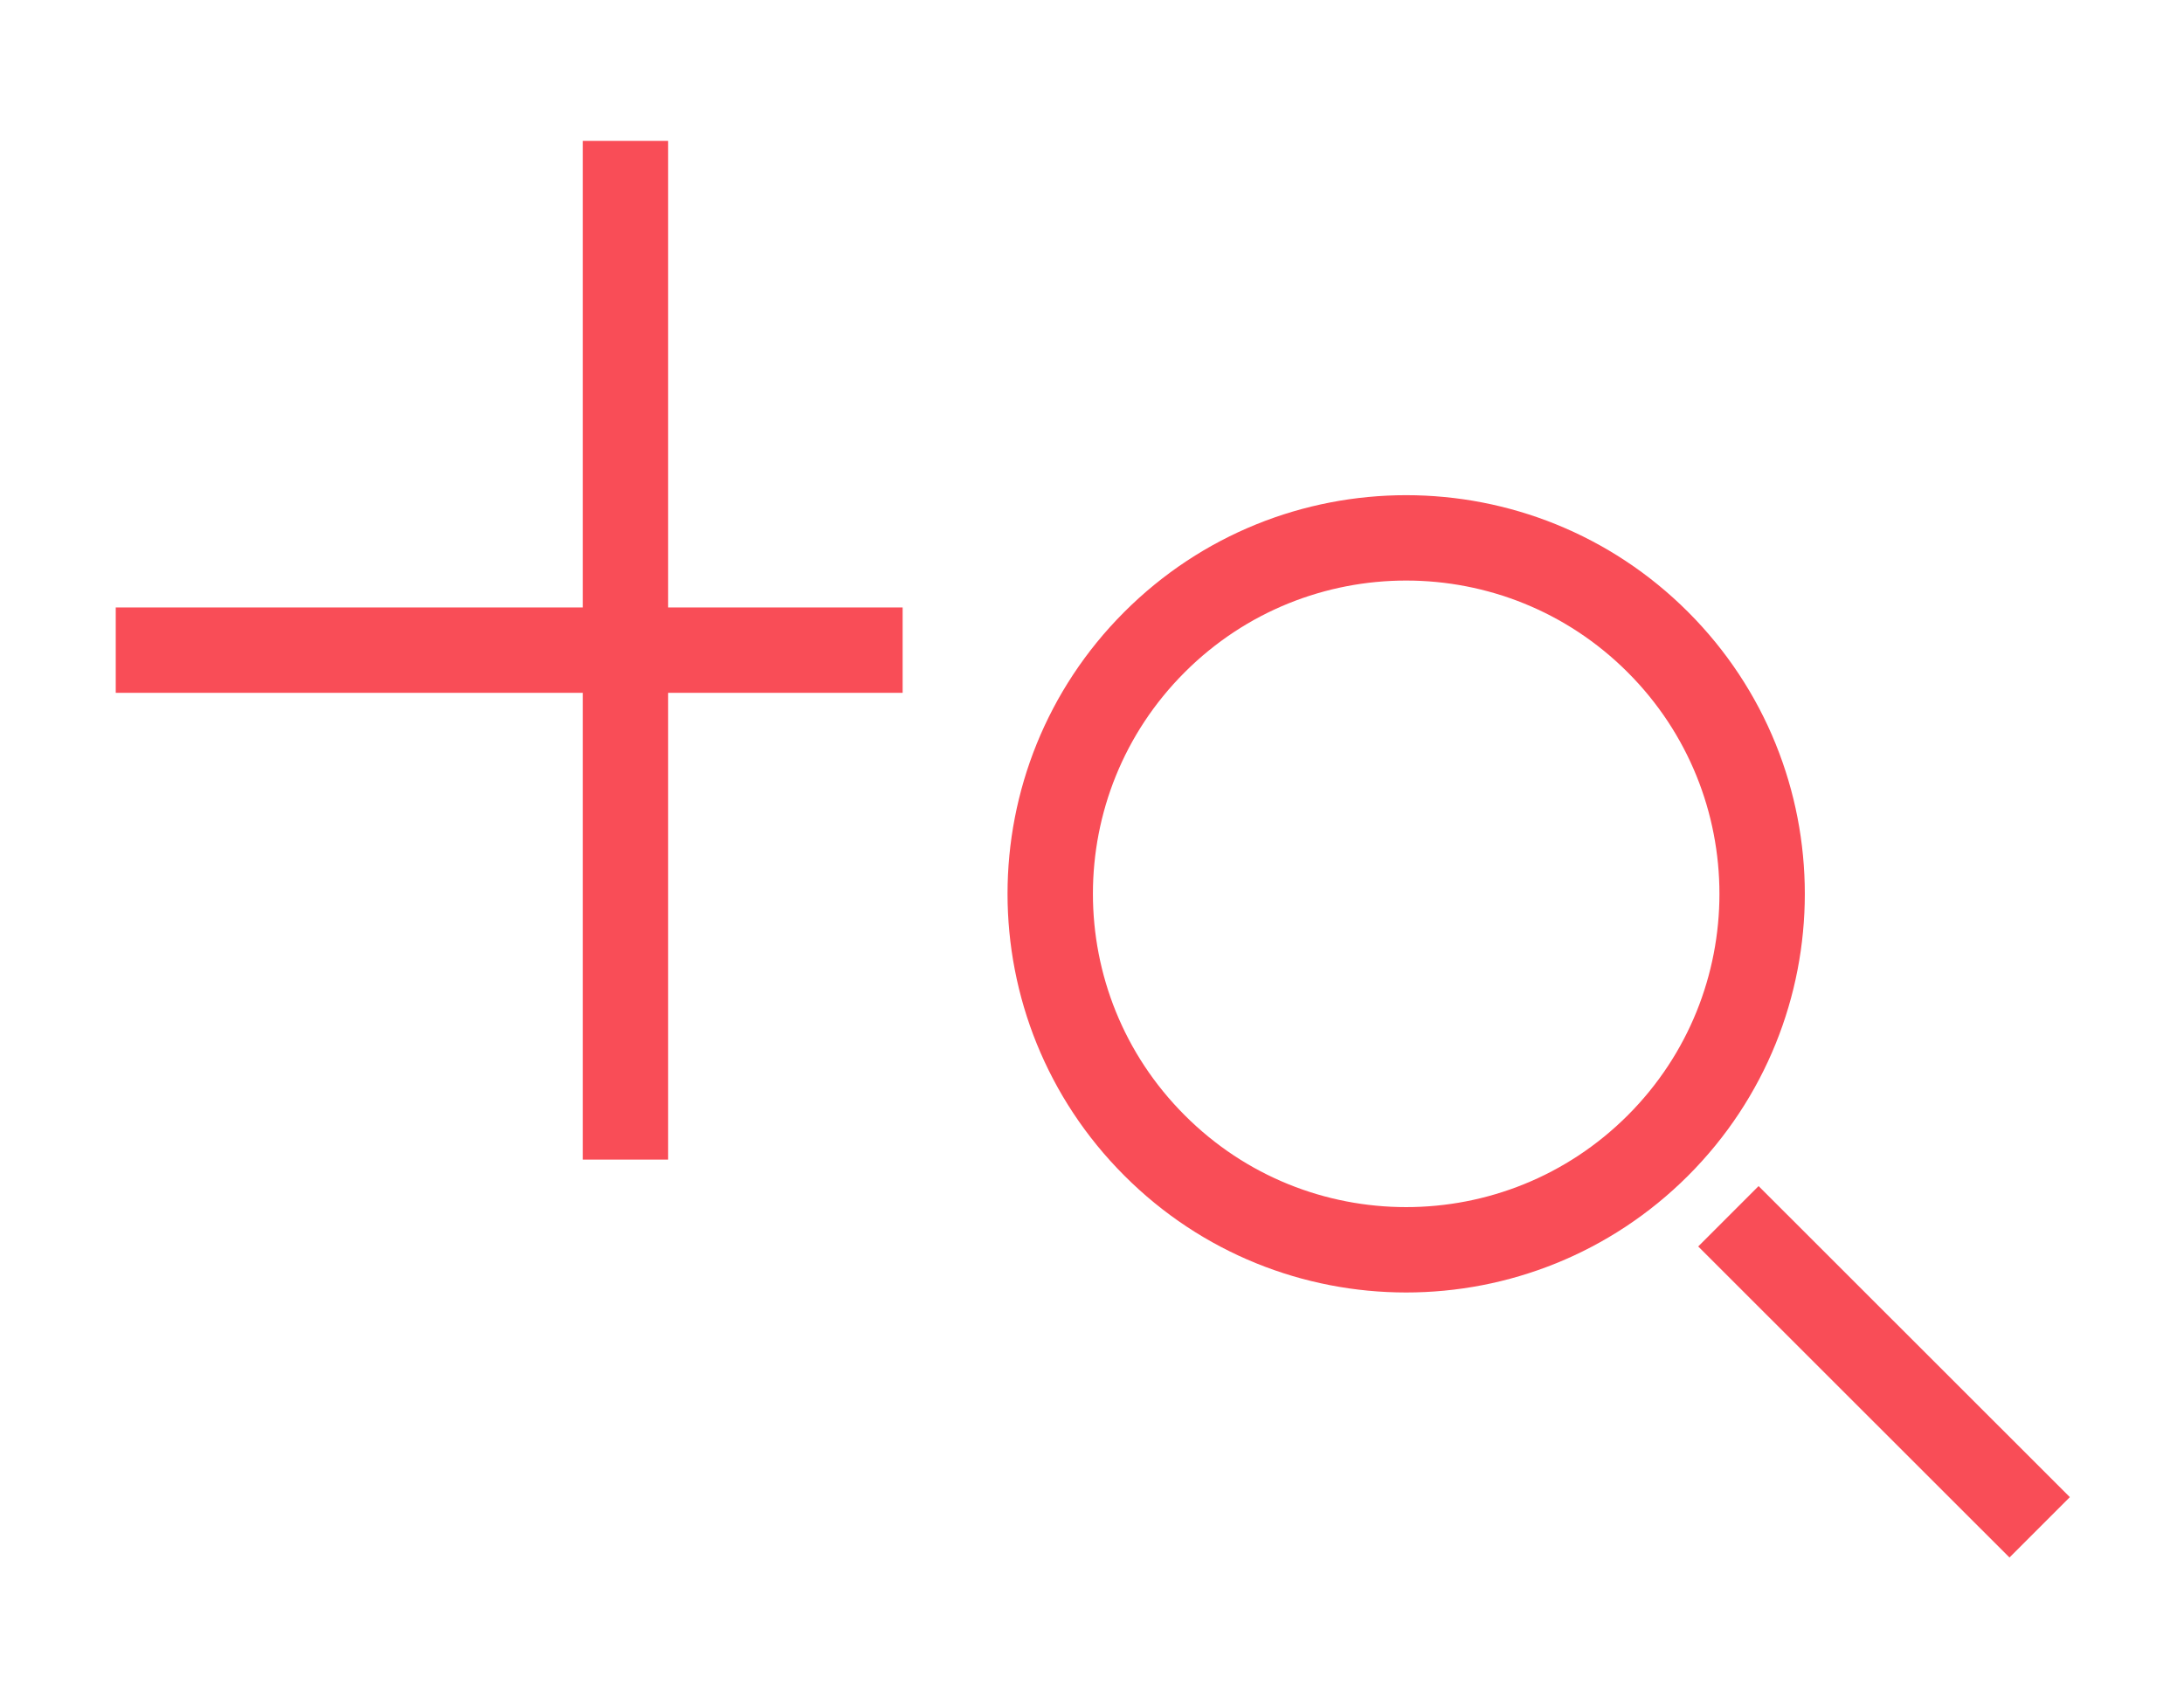 <svg xmlns="http://www.w3.org/2000/svg" xmlns:xlink="http://www.w3.org/1999/xlink" id="Layer_1" x="0px" y="0px" viewBox="0 0 127.56 99.21" style="enable-background:new 0 0 127.56 99.21;" xml:space="preserve"> <style type="text/css"> .st0{clip-path:url(#SVGID_00000051361774181793719180000005652613313606230447_);fill:none;stroke:#F94D57;stroke-width:4.987;} </style> <g> <defs> <rect id="SVGID_1_" x="6.76" y="8.23" width="114.13" height="82.76"></rect> </defs> <clipPath id="SVGID_00000064350544383118182220000015666932381775670441_"> <use xlink:href="#SVGID_1_" style="overflow:visible;"></use> </clipPath> <path style="clip-path:url(#SVGID_00000064350544383118182220000015666932381775670441_);fill:none;stroke:#F94D57;stroke-width:4.987;" d=" M96.83,66.92c8.12-8.12,8.12-21.29,0-29.41c-8.12-8.12-21.28-8.12-29.4,0s-8.12,21.28,0,29.4C75.54,75.04,88.7,75.04,96.83,66.92z"></path> <line style="clip-path:url(#SVGID_00000064350544383118182220000015666932381775670441_);fill:none;stroke:#F94D57;stroke-width:4.987;" x1="100.95" y1="71.05" x2="119.13" y2="89.22"></line> <line style="clip-path:url(#SVGID_00000064350544383118182220000015666932381775670441_);fill:none;stroke:#F94D57;stroke-width:4.987;" x1="6.76" y1="37.98" x2="52.72" y2="37.98"></line> <line style="clip-path:url(#SVGID_00000064350544383118182220000015666932381775670441_);fill:none;stroke:#F94D57;stroke-width:4.987;" x1="36.53" y1="8.23" x2="36.53" y2="67.74"></line> </g> </svg>